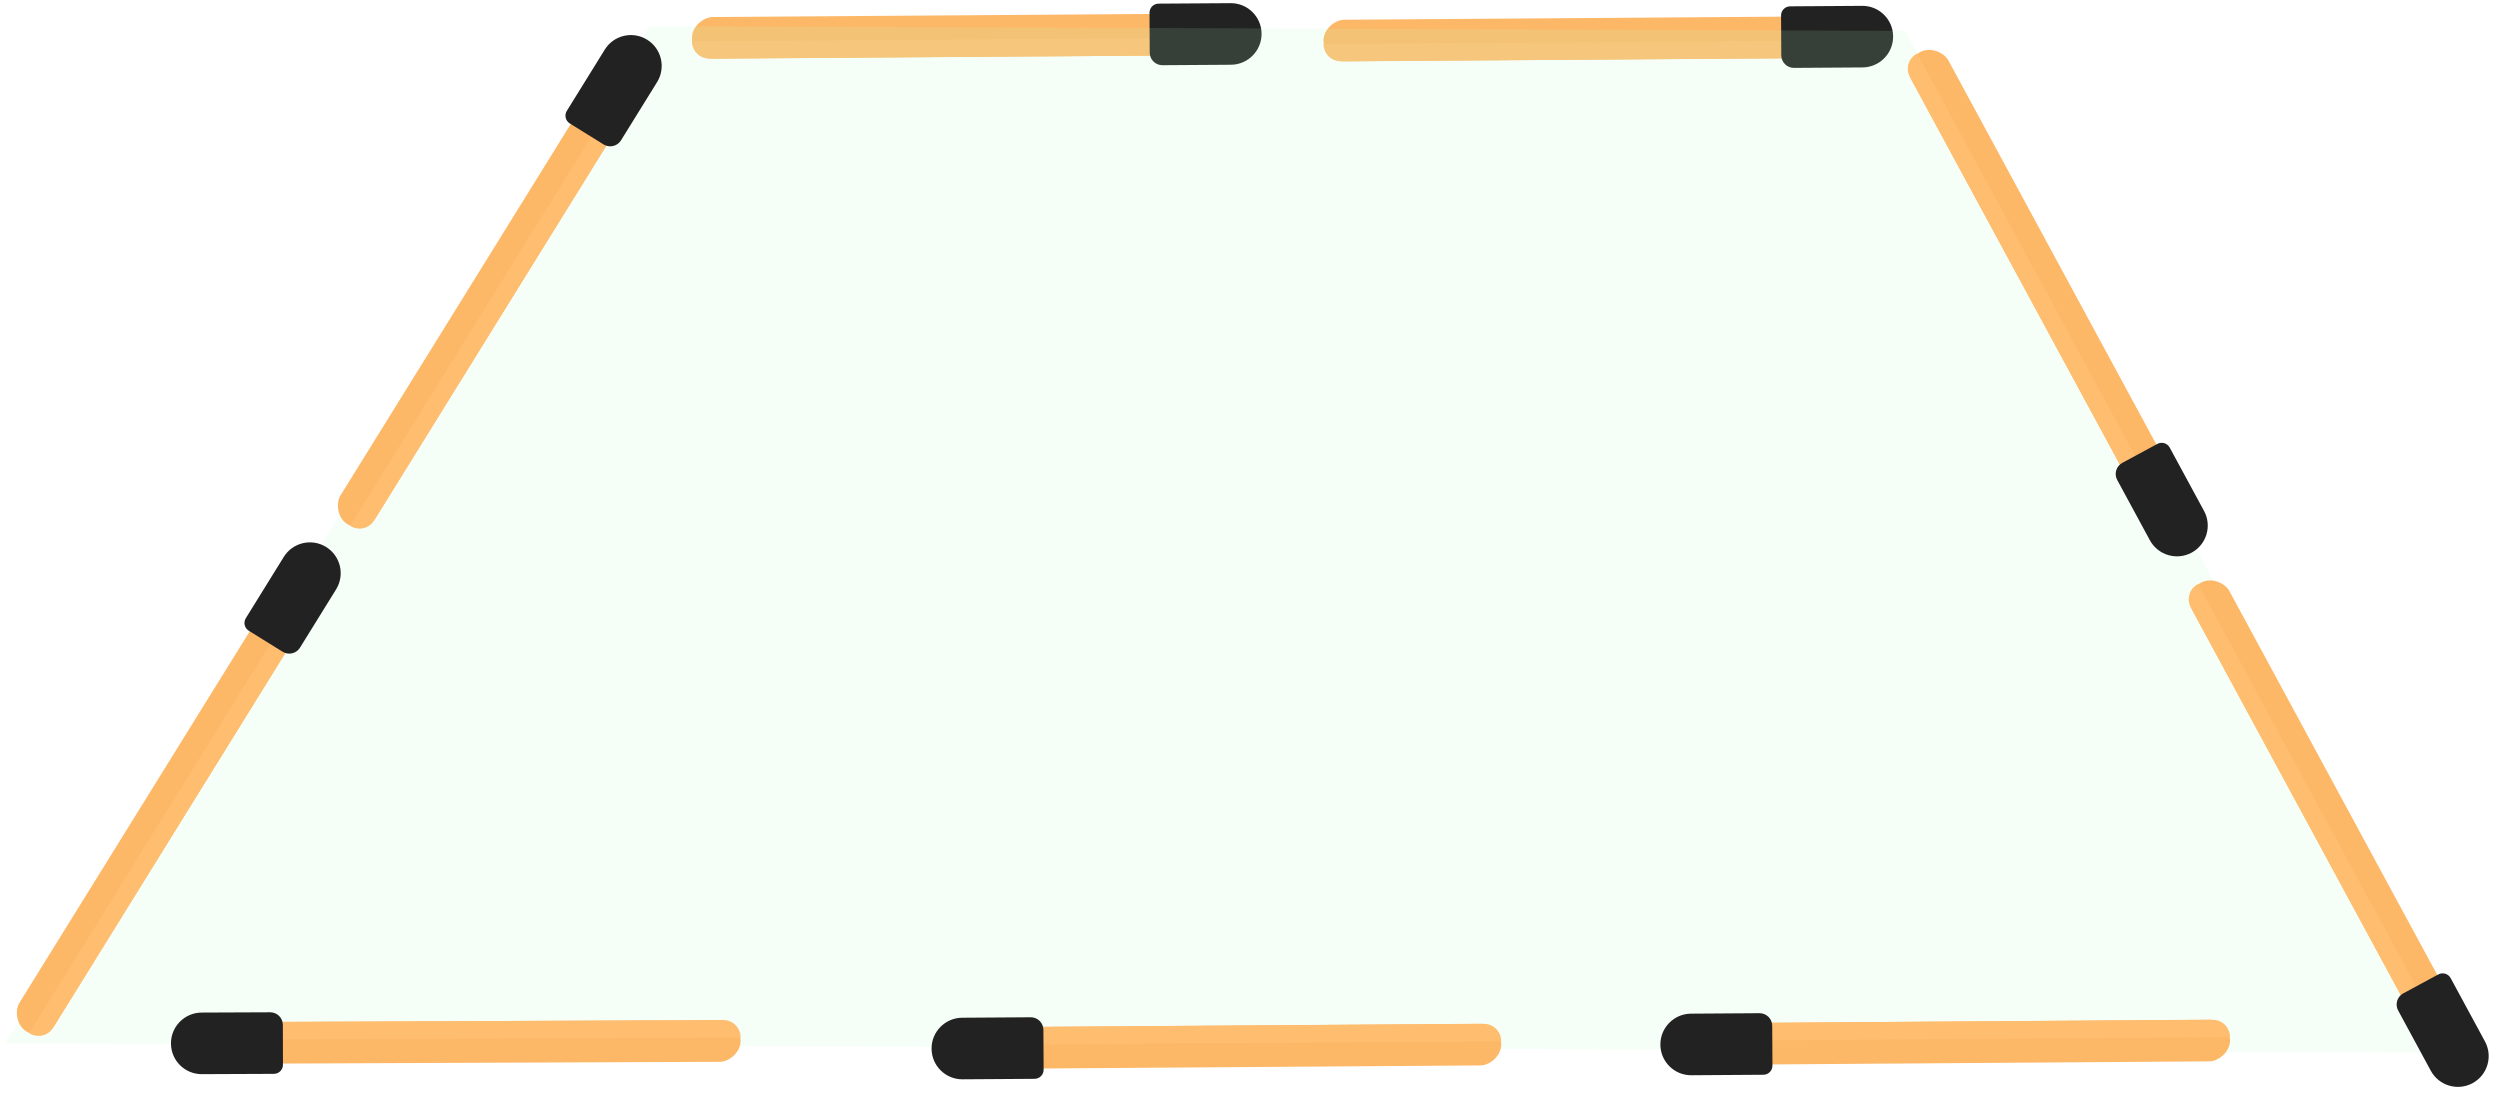 <svg width="765" height="336" viewBox="0 0 765 336" fill="none" xmlns="http://www.w3.org/2000/svg">
<g id="Trapezoid">
<g id="Match stick">
<g id="handle">
<rect id="Rectangle 16" width="12.748" height="151.031" rx="6.374" transform="matrix(0.006 1 -1 0.007 362.729 4.201)" fill="#FDB867"/>
<path id="Rectangle 17" d="M362.587 11.592C362.688 11.591 362.77 11.673 362.771 11.774V11.774V11.774C362.787 14.632 360.483 16.964 357.625 16.984L217.038 17.936C214.13 17.955 211.759 15.614 211.743 12.706V12.706V12.706C211.742 12.655 211.783 12.613 211.834 12.613L362.587 11.592Z" fill="#FFBD70"/>
</g>
<g id="tip-4" filter="url(#filter0_b_604_121)">
<path d="M376.566 0.966C381.77 0.931 386.012 5.121 386.042 10.325V10.325C386.072 15.529 381.877 19.776 376.674 19.811L355.709 19.953C354.693 19.96 353.716 19.567 352.988 18.859V18.859C352.246 18.137 351.824 17.147 351.818 16.111L351.787 10.557L351.749 3.918V3.918C351.74 2.381 352.979 1.126 354.517 1.115L376.566 0.966Z" fill="#222222"/>
</g>
</g>
<g id="Match stick_2">
<g id="handle_2">
<rect id="Rectangle 16_2" width="12.748" height="151.031" rx="6.374" transform="matrix(0.006 1 -1 0.007 555.984 5.023)" fill="#FDB867"/>
<path id="Rectangle 17_2" d="M555.843 12.414C555.944 12.414 556.026 12.495 556.026 12.596V12.596V12.596C556.043 15.454 553.739 17.787 550.881 17.806L410.294 18.758C407.386 18.778 405.015 16.436 404.999 13.528V13.528V13.528C404.998 13.477 405.039 13.435 405.09 13.435L555.843 12.414Z" fill="#FFBD70"/>
</g>
<g id="tip-5" filter="url(#filter1_b_604_121)">
<path d="M569.822 1.788C575.026 1.753 579.268 5.943 579.298 11.147V11.147C579.328 16.351 575.133 20.598 569.929 20.633L548.965 20.775C547.949 20.782 546.972 20.389 546.244 19.682V19.682C545.502 18.959 545.08 17.969 545.074 16.933L545.042 11.379L545.004 4.74V4.74C544.996 3.203 546.235 1.948 547.772 1.938L569.822 1.788Z" fill="#222222"/>
</g>
</g>
<path id="Rectangle 6" d="M198.791 7.992L582.918 9.449L758.565 322.117L1.57 319.246L198.791 7.992Z" fill="#B8FCC3" fill-opacity="0.14"/>
<g id="Match stick_3">
<g id="handle_3">
<rect id="Rectangle 16_3" width="12.748" height="151.031" rx="6.374" transform="matrix(0.85 0.528 -0.527 0.85 82.203 183.855)" fill="#FDB867"/>
<path id="Rectangle 17_3" d="M88.384 187.91C88.437 187.824 88.55 187.798 88.636 187.851V187.851V187.851C91.064 189.359 91.812 192.551 90.307 194.981L16.271 314.498C14.74 316.97 11.496 317.73 9.025 316.196V316.196V316.196C8.982 316.169 8.968 316.112 8.995 316.069L88.384 187.91Z" fill="#FFBD70"/>
</g>
<g id="tip-2" filter="url(#filter2_b_604_121)">
<path d="M86.831 170.419C89.571 165.995 95.377 164.635 99.798 167.38V167.38C104.219 170.125 105.581 175.936 102.841 180.36L91.8 198.183C91.266 199.046 90.413 199.665 89.427 199.904V199.904C88.42 200.148 87.357 199.978 86.477 199.431L81.758 196.501L76.118 192.999V192.999C74.812 192.188 74.41 190.471 75.219 189.164L86.831 170.419Z" fill="#222222"/>
</g>
</g>
<g id="Match stick_4">
<g id="handle_4">
<rect id="Rectangle 16_4" width="12.748" height="151.031" rx="6.374" transform="matrix(0.85 0.528 -0.527 0.85 180.428 28.623)" fill="#FDB867"/>
<path id="Rectangle 17_4" d="M186.609 32.677C186.662 32.591 186.775 32.565 186.86 32.618V32.618V32.618C189.288 34.126 190.037 37.318 188.532 39.747L114.496 159.264C112.965 161.736 109.72 162.497 107.25 160.963V160.963V160.963C107.206 160.936 107.193 160.879 107.22 160.836L186.609 32.677Z" fill="#FFBD70"/>
</g>
<g id="tip-3" filter="url(#filter3_b_604_121)">
<path d="M185.056 15.187C187.796 10.763 193.602 9.402 198.023 12.147V12.147C202.444 14.892 203.806 20.704 201.066 25.128L190.025 42.951C189.49 43.814 188.638 44.432 187.651 44.671V44.671C186.644 44.916 185.582 44.745 184.701 44.199L179.983 41.269L174.343 37.767V37.767C173.037 36.956 172.634 35.239 173.444 33.932L185.056 15.187Z" fill="#222222"/>
</g>
</g>
<g id="Match stick_5">
<g id="handle_5">
<rect id="Rectangle 16_5" width="12.748" height="151.031" rx="6.374" transform="matrix(-0.88 0.475 -0.476 -0.879 665.07 145.656)" fill="#FDB867"/>
<path id="Rectangle 17_5" d="M658.481 149.008C658.529 149.097 658.496 149.208 658.408 149.256V149.256V149.256C655.893 150.615 652.751 149.679 651.389 147.166L584.411 23.556C583.026 20.999 583.977 17.805 586.535 16.423V16.423V16.423C586.58 16.398 586.636 16.415 586.66 16.46L658.481 149.008Z" fill="#FFBD70"/>
</g>
<g id="tip-6" filter="url(#filter4_b_604_121)">
<path d="M674.435 156.345C676.914 160.921 675.213 166.636 670.635 169.11V169.11C666.056 171.584 660.335 169.881 657.856 165.306L647.868 146.873C647.384 145.98 647.271 144.933 647.553 143.958V143.958C647.841 142.962 648.517 142.125 649.429 141.632L654.315 138.991L660.155 135.835V135.835C661.507 135.103 663.198 135.607 663.93 136.959L674.435 156.345Z" fill="#222222"/>
</g>
</g>
<g id="Match stick_6">
<g id="handle_6">
<rect id="Rectangle 16_6" width="12.748" height="151.031" rx="6.374" transform="matrix(-0.88 0.475 -0.476 -0.879 751.037 307.997)" fill="#FDB867"/>
<path id="Rectangle 17_6" d="M744.448 311.35C744.496 311.439 744.463 311.55 744.374 311.598V311.598V311.598C741.86 312.957 738.718 312.021 737.356 309.508L670.378 185.898C668.993 183.341 669.943 180.147 672.502 178.765V178.765V178.765C672.547 178.74 672.603 178.757 672.627 178.802L744.448 311.35Z" fill="#FFBD70"/>
</g>
<g id="tip-7" filter="url(#filter5_b_604_121)">
<path d="M760.402 318.686C762.881 323.262 761.179 328.977 756.601 331.451V331.451C752.023 333.925 746.302 332.222 743.823 327.647L733.835 309.213C733.351 308.32 733.238 307.273 733.52 306.298V306.298C733.808 305.303 734.484 304.465 735.395 303.973L740.281 301.332L746.122 298.175V298.175C747.474 297.444 749.164 297.948 749.897 299.299L760.402 318.686Z" fill="#222222"/>
</g>
</g>
<g id="Match stick_7">
<g id="handle_7">
<rect id="Rectangle 16_7" width="12.748" height="151.031" rx="6.374" transform="matrix(-0.006 -1 1 -0.007 531.389 325.789)" fill="#FDB867"/>
<path id="Rectangle 17_7" d="M531.53 318.398C531.429 318.399 531.347 318.318 531.347 318.217V318.217V318.217C531.33 315.359 533.634 313.026 536.492 313.007L677.079 312.055C679.987 312.035 682.358 314.376 682.375 317.284V317.284V317.284C682.375 317.335 682.334 317.377 682.283 317.377L531.53 318.398Z" fill="#FFBD70"/>
</g>
<g id="tip-8" filter="url(#filter6_b_604_121)">
<path d="M517.551 329.024C512.347 329.059 508.105 324.869 508.075 319.665V319.665C508.045 314.462 512.24 310.214 517.444 310.179L538.408 310.037C539.424 310.03 540.401 310.423 541.129 311.131V311.131C541.871 311.853 542.293 312.843 542.299 313.88L542.331 319.434L542.369 326.072V326.072C542.377 327.61 541.138 328.864 539.601 328.875L517.551 329.024Z" fill="#222222"/>
</g>
</g>
<g id="Match stick_8">
<g id="handle_8">
<rect id="Rectangle 16_8" width="12.748" height="151.031" rx="6.374" transform="matrix(-0.006 -1 1 -0.007 308.371 327.034)" fill="#FDB867"/>
<path id="Rectangle 17_8" d="M308.513 319.643C308.412 319.644 308.33 319.563 308.329 319.462V319.462V319.462C308.313 316.604 310.616 314.271 313.475 314.252L454.061 313.3C456.969 313.28 459.34 315.622 459.357 318.53V318.53V318.53C459.357 318.581 459.316 318.622 459.265 318.623L308.513 319.643Z" fill="#FFBD70"/>
</g>
<g id="tip-9" filter="url(#filter7_b_604_121)">
<path d="M294.534 330.269C289.33 330.304 285.087 326.114 285.058 320.911V320.911C285.028 315.707 289.222 311.46 294.426 311.424L315.391 311.282C316.406 311.276 317.383 311.668 318.111 312.376V312.376C318.854 313.098 319.275 314.088 319.281 315.125L319.313 320.679L319.351 327.317V327.317C319.36 328.855 318.121 330.11 316.583 330.12L294.534 330.269Z" fill="#222222"/>
</g>
</g>
<g id="Match stick_9">
<g id="handle_9">
<rect id="Rectangle 16_9" width="12.748" height="151.031" rx="6.374" transform="matrix(-0.003 -1 1 -0.004 75.611 325.492)" fill="#FDB867"/>
<path id="Rectangle 17_9" d="M75.771 318.102C75.67 318.102 75.588 318.021 75.587 317.92V317.92V317.92C75.579 315.062 77.888 312.735 80.747 312.723L221.336 312.143C224.244 312.131 226.608 314.479 226.617 317.387V317.387V317.387C226.617 317.438 226.576 317.479 226.525 317.48L75.771 318.102Z" fill="#FFBD70"/>
</g>
<g id="tip-1" filter="url(#filter8_b_604_121)">
<path d="M61.764 328.691C56.56 328.712 52.329 324.511 52.313 319.307V319.307C52.297 314.103 56.503 309.867 61.706 309.846L82.671 309.759C83.687 309.755 84.663 310.15 85.389 310.86V310.86C86.13 311.584 86.549 312.575 86.552 313.612L86.569 319.166L86.589 325.804V325.804C86.594 327.342 85.352 328.593 83.814 328.6L61.764 328.691Z" fill="#222222"/>
</g>
</g>
</g>
<defs>
<filter id="filter0_b_604_121" x="349.748" y="-1.034" width="38.295" height="22.987" filterUnits="userSpaceOnUse" color-interpolation-filters="sRGB">
<feFlood flood-opacity="0" result="BackgroundImageFix"/>
<feGaussianBlur in="BackgroundImageFix" stdDeviation="1"/>
<feComposite in2="SourceAlpha" operator="in" result="effect1_backgroundBlur_604_121"/>
<feBlend mode="normal" in="SourceGraphic" in2="effect1_backgroundBlur_604_121" result="shape"/>
</filter>
<filter id="filter1_b_604_121" x="543.004" y="-0.212" width="38.295" height="22.987" filterUnits="userSpaceOnUse" color-interpolation-filters="sRGB">
<feFlood flood-opacity="0" result="BackgroundImageFix"/>
<feGaussianBlur in="BackgroundImageFix" stdDeviation="1"/>
<feComposite in2="SourceAlpha" operator="in" result="effect1_backgroundBlur_604_121"/>
<feBlend mode="normal" in="SourceGraphic" in2="effect1_backgroundBlur_604_121" result="shape"/>
</filter>
<filter id="filter2_b_604_121" x="72.801" y="163.962" width="33.455" height="38.051" filterUnits="userSpaceOnUse" color-interpolation-filters="sRGB">
<feFlood flood-opacity="0" result="BackgroundImageFix"/>
<feGaussianBlur in="BackgroundImageFix" stdDeviation="1"/>
<feComposite in2="SourceAlpha" operator="in" result="effect1_backgroundBlur_604_121"/>
<feBlend mode="normal" in="SourceGraphic" in2="effect1_backgroundBlur_604_121" result="shape"/>
</filter>
<filter id="filter3_b_604_121" x="171.025" y="8.729" width="33.455" height="38.051" filterUnits="userSpaceOnUse" color-interpolation-filters="sRGB">
<feFlood flood-opacity="0" result="BackgroundImageFix"/>
<feGaussianBlur in="BackgroundImageFix" stdDeviation="1"/>
<feComposite in2="SourceAlpha" operator="in" result="effect1_backgroundBlur_604_121"/>
<feBlend mode="normal" in="SourceGraphic" in2="effect1_backgroundBlur_604_121" result="shape"/>
</filter>
<filter id="filter4_b_604_121" x="645.4" y="133.499" width="32.174" height="38.747" filterUnits="userSpaceOnUse" color-interpolation-filters="sRGB">
<feFlood flood-opacity="0" result="BackgroundImageFix"/>
<feGaussianBlur in="BackgroundImageFix" stdDeviation="1"/>
<feComposite in2="SourceAlpha" operator="in" result="effect1_backgroundBlur_604_121"/>
<feBlend mode="normal" in="SourceGraphic" in2="effect1_backgroundBlur_604_121" result="shape"/>
</filter>
<filter id="filter5_b_604_121" x="731.367" y="295.84" width="32.174" height="38.747" filterUnits="userSpaceOnUse" color-interpolation-filters="sRGB">
<feFlood flood-opacity="0" result="BackgroundImageFix"/>
<feGaussianBlur in="BackgroundImageFix" stdDeviation="1"/>
<feComposite in2="SourceAlpha" operator="in" result="effect1_backgroundBlur_604_121"/>
<feBlend mode="normal" in="SourceGraphic" in2="effect1_backgroundBlur_604_121" result="shape"/>
</filter>
<filter id="filter6_b_604_121" x="506.074" y="308.037" width="38.295" height="22.987" filterUnits="userSpaceOnUse" color-interpolation-filters="sRGB">
<feFlood flood-opacity="0" result="BackgroundImageFix"/>
<feGaussianBlur in="BackgroundImageFix" stdDeviation="1"/>
<feComposite in2="SourceAlpha" operator="in" result="effect1_backgroundBlur_604_121"/>
<feBlend mode="normal" in="SourceGraphic" in2="effect1_backgroundBlur_604_121" result="shape"/>
</filter>
<filter id="filter7_b_604_121" x="283.057" y="309.282" width="38.295" height="22.987" filterUnits="userSpaceOnUse" color-interpolation-filters="sRGB">
<feFlood flood-opacity="0" result="BackgroundImageFix"/>
<feGaussianBlur in="BackgroundImageFix" stdDeviation="1"/>
<feComposite in2="SourceAlpha" operator="in" result="effect1_backgroundBlur_604_121"/>
<feBlend mode="normal" in="SourceGraphic" in2="effect1_backgroundBlur_604_121" result="shape"/>
</filter>
<filter id="filter8_b_604_121" x="50.312" y="307.759" width="38.277" height="22.932" filterUnits="userSpaceOnUse" color-interpolation-filters="sRGB">
<feFlood flood-opacity="0" result="BackgroundImageFix"/>
<feGaussianBlur in="BackgroundImageFix" stdDeviation="1"/>
<feComposite in2="SourceAlpha" operator="in" result="effect1_backgroundBlur_604_121"/>
<feBlend mode="normal" in="SourceGraphic" in2="effect1_backgroundBlur_604_121" result="shape"/>
</filter>
</defs>
</svg>
